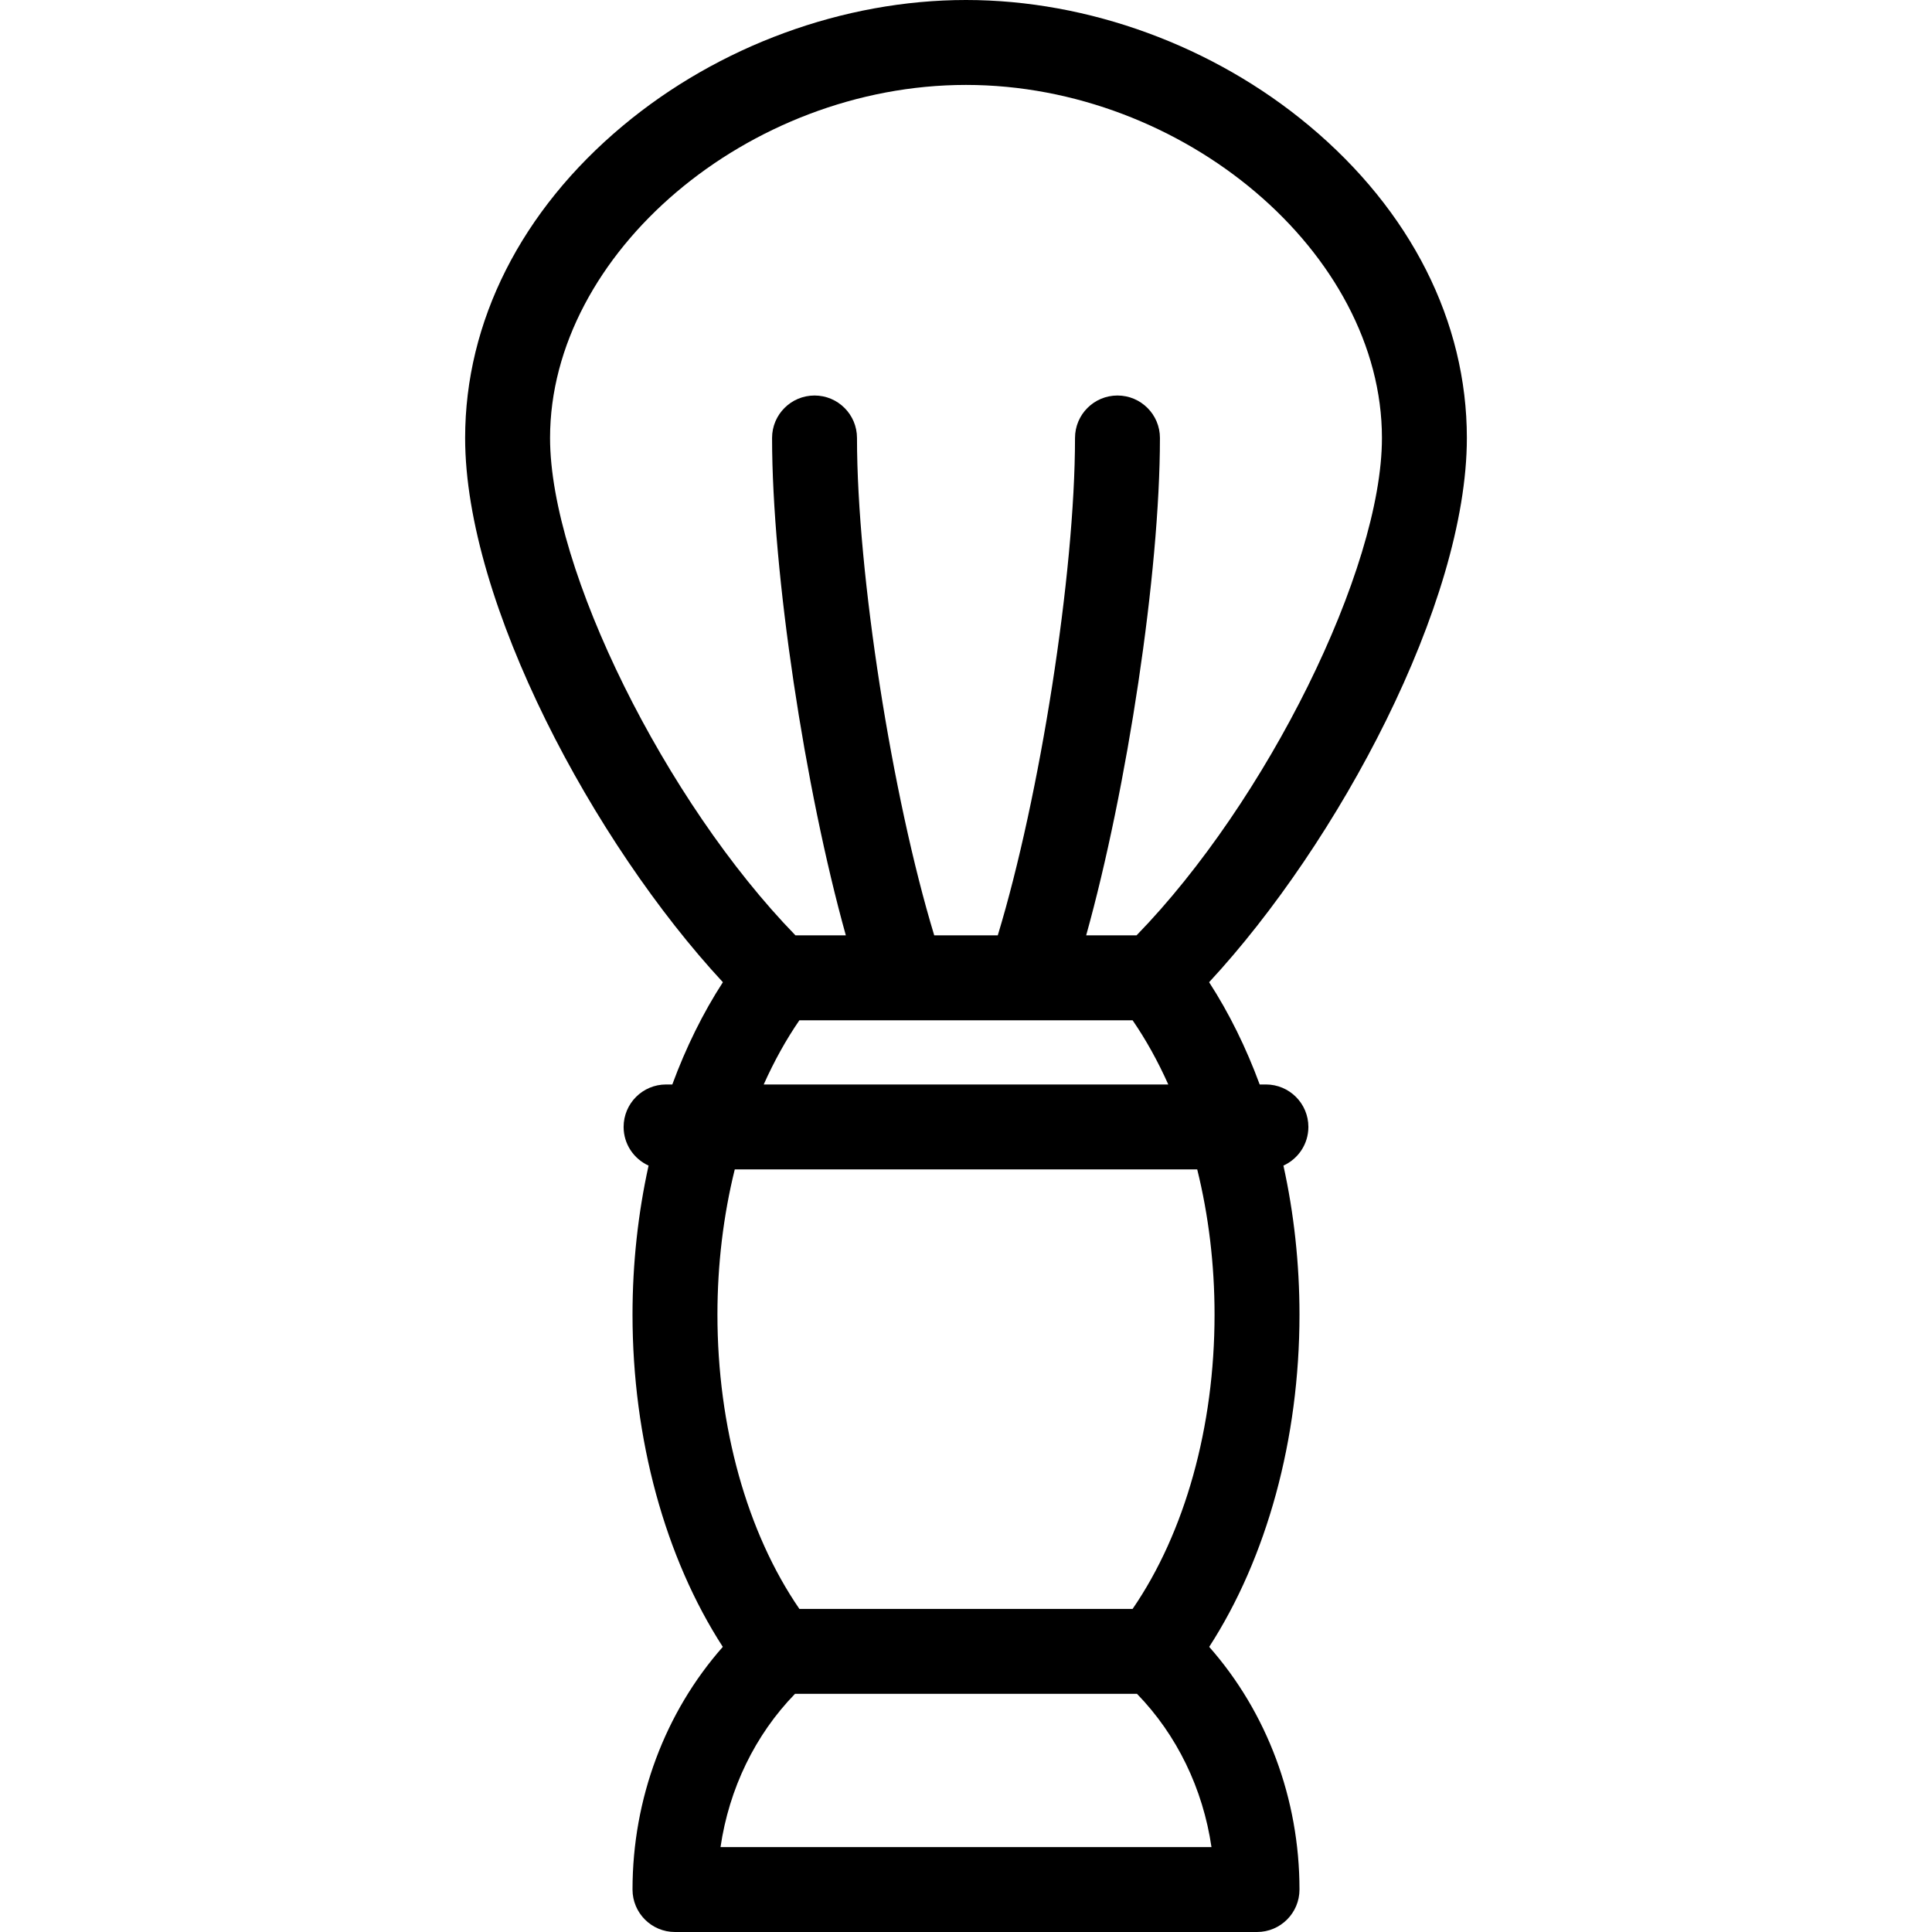 <?xml version="1.0" encoding="iso-8859-1"?>
<!-- Uploaded to: SVG Repo, www.svgrepo.com, Generator: SVG Repo Mixer Tools -->
<!DOCTYPE svg PUBLIC "-//W3C//DTD SVG 1.1//EN" "http://www.w3.org/Graphics/SVG/1.1/DTD/svg11.dtd">
<svg fill="#000000" height="800px" width="800px" version="1.1" id="Capa_1" xmlns="http://www.w3.org/2000/svg" xmlns:xlink="http://www.w3.org/1999/xlink" 
	 viewBox="0 0 455 455" xml:space="preserve">
<path d="M308.134,265.401c0-5.523-4.477-10-10-10h-1.468c-3.214-8.711-7.206-16.814-11.91-24.083
	c30.346-32.722,60.701-89.227,60.701-128.172c0-27.415-13.194-53.532-37.152-73.54C285.775,10.791,256.323,0,227.5,0
	s-58.275,10.791-80.805,29.606c-23.957,20.008-37.152,46.125-37.152,73.54c0,38.947,30.355,95.452,60.701,128.173
	c-4.704,7.268-8.697,15.371-11.91,24.082h-1.468c-5.523,0-10,4.477-10,10c0,4.052,2.414,7.533,5.879,9.104
	c-2.474,11.214-3.782,23.04-3.782,35.092c0,29.289,7.685,57.258,21.263,78.25c-13.603,15.412-21.263,35.784-21.263,57.152
	c0,5.523,4.477,10,10,10h137.076c5.523,0,10-4.477,10-10c0-21.368-7.66-41.74-21.263-57.152
	c13.578-20.992,21.263-48.962,21.263-78.25c0-12.051-1.309-23.878-3.782-35.092C305.72,272.934,308.134,269.453,308.134,265.401z
	 M129.543,103.146C129.543,59.63,176.233,20,227.5,20s97.957,39.63,97.957,83.146c0,30.945-27.199,85.689-57.794,117.138H255.8
	c9.631-34.516,17.373-85.418,17.373-117.138c0-5.523-4.477-10-10-10c-5.523,0-10,4.477-10,10c0,32-8.276,84.501-18.191,117.138
	h-14.964c-9.914-32.637-18.191-85.138-18.191-117.138c0-5.523-4.477-10-10-10c-5.523,0-10,4.477-10,10
	c0,31.72,7.742,82.622,17.373,117.138h-11.863C156.742,188.836,129.543,134.092,129.543,103.146z M275.138,255.401h-95.276
	c2.433-5.438,5.238-10.513,8.402-15.117h24.39c0.025,0,0.05,0.003,0.075,0.003c0.024,0,0.048-0.003,0.072-0.003h29.399
	c0.024,0,0.048,0.003,0.072,0.003c0.025,0,0.05-0.003,0.075-0.003h24.39C269.9,244.889,272.705,249.963,275.138,255.401z
	 M285.312,435H169.688c2.012-13.741,8.135-26.414,17.542-36.09h80.54C277.177,408.586,283.3,421.259,285.312,435z M266.736,378.91
	h-78.473c-12.312-17.917-19.302-42.861-19.302-69.313c0-11.871,1.419-23.431,4.083-34.196h108.909
	c2.665,10.765,4.083,22.325,4.083,34.196C286.038,336.049,279.048,360.993,266.736,378.91z"/>
</svg>